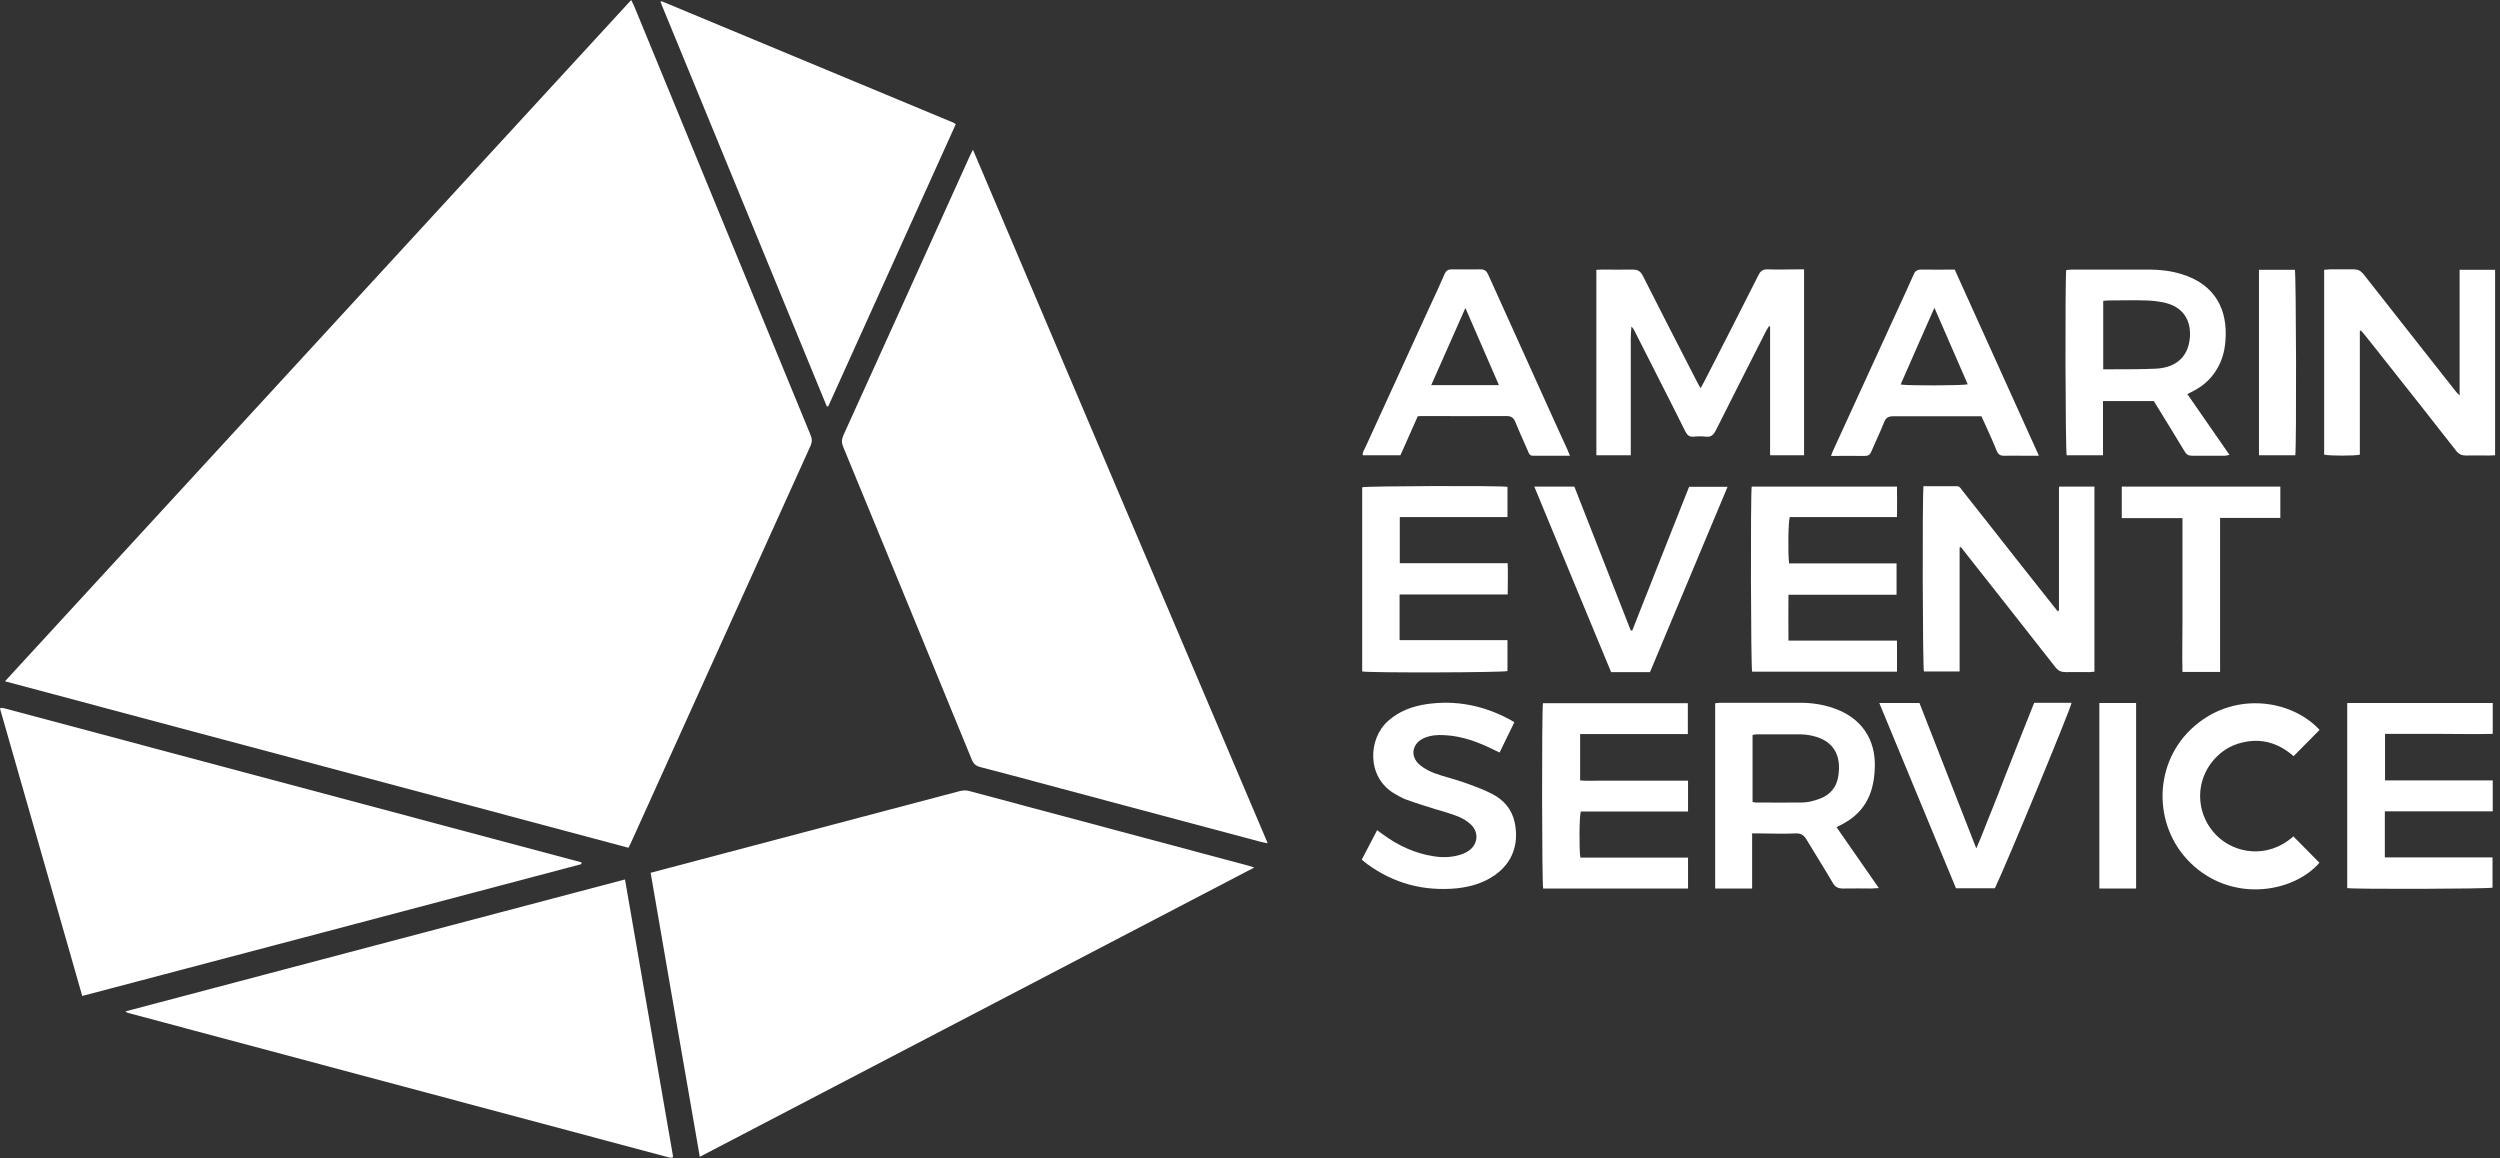 <svg width="136" height="63" viewBox="0 0 136 63" fill="none" xmlns="http://www.w3.org/2000/svg">
<rect x="0" y="0" width="136" height="63" fill="#333333" stroke="none"/>
<g clip-path="url(#clip0_31_6325)">
<path d="M0.268 37.065C11.648 24.687 22.981 12.355 34.338 0C34.407 0.14 34.454 0.245 34.501 0.338C37.697 8.12 40.905 15.902 44.102 23.683C44.183 23.882 44.183 24.033 44.102 24.232C40.847 31.43 37.592 38.628 34.338 45.815C34.291 45.908 34.245 46.002 34.187 46.118C22.9 43.108 11.636 40.098 0.28 37.065H0.268Z" fill="white"/>
<path d="M52.923 8.132C58.282 20.743 63.605 33.285 68.964 45.873C68.778 45.838 68.65 45.815 68.522 45.78C64.896 44.812 61.269 43.843 57.642 42.875C56.213 42.49 54.783 42.105 53.342 41.732C53.097 41.673 52.958 41.557 52.865 41.323C50.54 35.642 48.204 29.972 45.867 24.302C45.774 24.08 45.786 23.905 45.879 23.683C48.181 18.62 50.471 13.545 52.76 8.482C52.807 8.388 52.853 8.295 52.935 8.132H52.923Z" fill="white"/>
<path d="M35.384 47.483C36.325 47.238 37.22 46.993 38.115 46.76C42.776 45.523 47.449 44.298 52.111 43.062C52.32 43.003 52.517 42.968 52.75 43.038C57.806 44.392 62.863 45.745 67.931 47.098C68.012 47.122 68.082 47.145 68.233 47.192C58.155 52.453 48.123 57.68 38.069 62.93C37.174 57.762 36.279 52.64 35.395 47.483H35.384Z" fill="white"/>
<path d="M31.64 47.005C22.597 49.397 13.565 51.788 4.475 54.18C2.976 48.953 1.488 43.75 0 38.547C0.023 38.523 0.035 38.512 0.046 38.512C0.046 38.512 0.07 38.512 0.081 38.512C0.139 38.512 0.198 38.523 0.244 38.535C10.706 41.323 21.167 44.123 31.629 46.912C31.629 46.947 31.629 46.97 31.629 47.005H31.64Z" fill="white"/>
<path d="M34 47.845C34.872 52.897 35.744 57.925 36.615 62.918C36.581 62.953 36.581 62.965 36.569 62.977C36.569 62.977 36.546 62.977 36.534 62.977C36.488 62.977 36.441 62.977 36.395 62.965C26.584 60.34 16.773 57.727 6.963 55.102C6.928 55.102 6.905 55.067 6.823 55.02C15.89 52.628 24.91 50.237 33.989 47.845H34Z" fill="white"/>
<path d="M44.973 22.097C41.963 14.758 38.94 7.432 35.93 0.105C35.953 0.082 35.965 0.082 35.965 0.07C35.965 0.07 35.988 0.07 36 0.07C41.288 2.275 46.577 4.468 51.866 6.673C51.901 6.685 51.936 6.72 51.994 6.755C49.681 11.877 47.368 16.987 45.055 22.108C45.031 22.108 44.996 22.108 44.973 22.108V22.097Z" fill="white"/>
<path d="M98.129 24.768H96.293V17.756C96.293 17.756 96.246 17.756 96.234 17.745C96.188 17.826 96.13 17.908 96.083 17.99C95.165 19.798 94.247 21.607 93.34 23.415C93.212 23.66 93.085 23.788 92.794 23.753C92.585 23.73 92.364 23.73 92.143 23.753C91.91 23.776 91.794 23.683 91.69 23.485C91.201 22.493 90.69 21.502 90.19 20.51C89.76 19.658 89.33 18.818 88.9 17.966C88.865 17.896 88.83 17.838 88.749 17.768C88.702 18.235 88.714 18.69 88.714 19.157C88.714 19.623 88.714 20.102 88.714 20.568V24.768H86.842V14.677C86.959 14.677 87.075 14.665 87.191 14.665C87.726 14.665 88.26 14.677 88.807 14.665C89.086 14.665 89.225 14.735 89.365 14.992C90.341 16.928 91.329 18.841 92.317 20.767C92.364 20.872 92.422 20.965 92.515 21.116C92.596 20.965 92.666 20.848 92.724 20.732C93.701 18.818 94.689 16.905 95.653 14.98C95.77 14.735 95.909 14.642 96.176 14.653C96.711 14.677 97.246 14.653 97.792 14.653H98.141V24.756L98.129 24.768Z" fill="white"/>
<path d="M133.768 14.677H135.733V24.768C135.605 24.768 135.5 24.78 135.384 24.78C134.977 24.78 134.559 24.768 134.152 24.78C133.908 24.78 133.757 24.71 133.606 24.512C132.292 22.832 130.979 21.163 129.653 19.495C129.305 19.052 128.956 18.608 128.607 18.177C128.549 18.107 128.491 18.037 128.433 17.978C128.41 17.99 128.398 17.99 128.386 18.002C128.386 18.002 128.375 18.013 128.375 18.025C128.375 18.06 128.375 18.095 128.375 18.13C128.375 20.312 128.375 22.482 128.375 24.663C128.375 24.663 128.375 24.687 128.375 24.698C128.375 24.698 128.375 24.722 128.375 24.733C128.107 24.803 126.747 24.803 126.434 24.733V14.677C126.538 14.677 126.631 14.653 126.736 14.653C127.166 14.653 127.608 14.653 128.038 14.653C128.27 14.653 128.41 14.723 128.561 14.898C129.607 16.228 130.653 17.558 131.699 18.888C132.315 19.67 132.931 20.452 133.547 21.233C133.606 21.315 133.675 21.385 133.803 21.513V14.665L133.768 14.677Z" fill="white"/>
<path d="M104.685 26.448C105.277 26.448 105.859 26.448 106.44 26.448C106.591 26.448 106.661 26.553 106.73 26.658C107.219 27.277 107.707 27.895 108.195 28.513C109.369 30.007 110.543 31.5 111.729 32.993C111.799 33.087 111.868 33.168 111.938 33.25C111.961 33.238 111.973 33.238 111.985 33.227C111.985 33.227 112.008 33.215 112.008 33.203C112.008 33.203 112.008 33.18 112.008 33.168C112.008 33.133 112.008 33.098 112.008 33.063C112.008 30.905 112.008 28.758 112.008 26.6C112.008 26.577 112.008 26.553 112.008 26.53C112.008 26.53 112.008 26.507 112.031 26.472H113.937V36.54C113.844 36.54 113.763 36.563 113.67 36.563C113.24 36.563 112.798 36.552 112.368 36.563C112.124 36.563 111.973 36.493 111.822 36.307C110.183 34.218 108.544 32.13 106.893 30.042C106.823 29.948 106.742 29.855 106.672 29.762C106.649 29.762 106.626 29.785 106.603 29.785V36.528H104.661C104.592 36.295 104.568 26.997 104.638 26.437L104.685 26.448Z" fill="white"/>
<path d="M95.316 45.383V48.335H93.305V38.255C93.398 38.255 93.479 38.232 93.549 38.232C95.025 38.232 96.49 38.232 97.966 38.232C98.57 38.232 99.175 38.325 99.744 38.523C101.244 39.037 102.058 40.203 101.988 41.79C101.976 42.117 101.941 42.455 101.86 42.77C101.639 43.692 101.093 44.368 100.267 44.812C100.163 44.87 100.047 44.928 99.907 44.998C100.674 46.095 101.418 47.18 102.209 48.312C102.034 48.312 101.918 48.335 101.813 48.335C101.302 48.335 100.79 48.323 100.267 48.335C100 48.335 99.837 48.265 99.698 48.02C99.245 47.238 98.756 46.48 98.291 45.698C98.14 45.442 97.989 45.325 97.675 45.337C97.013 45.372 96.35 45.337 95.688 45.337C95.571 45.337 95.467 45.337 95.292 45.337L95.316 45.383ZM95.339 43.633C95.409 43.633 95.467 43.657 95.513 43.657C96.35 43.657 97.175 43.668 98.012 43.657C98.326 43.657 98.652 43.575 98.942 43.47C99.558 43.26 99.93 42.817 100.012 42.163C100.151 41.172 99.826 40.308 98.594 40.028C98.35 39.97 98.094 39.947 97.85 39.947C97.082 39.947 96.315 39.947 95.56 39.947C95.49 39.947 95.409 39.97 95.339 39.982V43.645V43.633Z" fill="white"/>
<path d="M118.994 21.443C119.761 22.552 120.517 23.637 121.284 24.745C121.168 24.768 121.098 24.792 121.028 24.792C120.435 24.792 119.843 24.792 119.25 24.792C119.052 24.792 118.936 24.722 118.843 24.558C118.366 23.765 117.878 22.972 117.39 22.178C117.309 22.05 117.227 21.922 117.169 21.817H114.403V24.768H112.427C112.357 24.523 112.334 15.167 112.404 14.688C112.497 14.688 112.601 14.665 112.694 14.665C114.101 14.665 115.507 14.665 116.913 14.665C117.506 14.665 118.099 14.735 118.669 14.91C120.517 15.47 121.203 16.858 121.063 18.55C121.017 19.157 120.854 19.717 120.505 20.23C120.215 20.662 119.831 21 119.366 21.245C119.261 21.303 119.145 21.362 118.982 21.443H118.994ZM114.415 20.09C114.624 20.09 114.798 20.09 114.984 20.09C115.763 20.09 116.541 20.09 117.309 20.055C118.448 19.985 119.075 19.343 119.134 18.293C119.18 17.372 118.727 16.718 117.832 16.485C117.495 16.403 117.134 16.357 116.786 16.345C116.088 16.322 115.391 16.345 114.694 16.345C114.601 16.345 114.519 16.357 114.415 16.368V20.09Z" fill="white"/>
<path d="M82.007 34.848V36.505C81.774 36.587 74.637 36.61 74.103 36.528V26.507C74.335 26.437 81.542 26.413 82.007 26.483V28.128C81.03 28.128 80.054 28.128 79.078 28.128C78.113 28.128 77.136 28.128 76.148 28.128V30.637H82.018C82.042 31.208 82.018 31.745 82.018 32.34C81.507 32.34 81.019 32.34 80.542 32.34C80.054 32.34 79.554 32.34 79.066 32.34H77.625C77.136 32.34 76.648 32.34 76.137 32.34V34.825H82.007V34.848Z" fill="white"/>
<path d="M103.197 34.86V36.54H95.316C95.246 36.307 95.223 26.938 95.293 26.472H103.197C103.208 27.02 103.197 27.557 103.197 28.128H97.362C97.28 28.397 97.257 30.1 97.327 30.648H103.173V32.352H97.292C97.28 33.192 97.292 33.997 97.292 34.848C98.291 34.848 99.268 34.848 100.244 34.848C101.209 34.848 102.185 34.848 103.185 34.848L103.197 34.86Z" fill="white"/>
<path d="M91.829 46.655V48.335H83.948C83.879 48.078 83.867 38.663 83.937 38.255H91.818V39.935H85.959V42.455C86.331 42.49 86.715 42.467 87.098 42.467C87.482 42.467 87.877 42.467 88.261 42.467H90.62C91.004 42.467 91.399 42.467 91.829 42.467C91.829 43.027 91.829 43.575 91.829 44.147H85.994C85.913 44.415 85.901 46.258 85.971 46.655H91.818H91.829Z" fill="white"/>
<path d="M127.701 38.243H135.605V39.923C134.628 39.947 133.652 39.923 132.676 39.923C131.711 39.923 130.734 39.923 129.746 39.923V42.455H135.605V44.135H129.735V46.643H135.593C135.593 47.215 135.593 47.752 135.593 48.288C135.361 48.358 128.154 48.382 127.689 48.312V38.232L127.701 38.243Z" fill="white"/>
<path d="M85.401 24.792C84.692 24.792 84.041 24.792 83.39 24.792C83.227 24.792 83.181 24.687 83.134 24.57C82.902 24.033 82.658 23.508 82.437 22.96C82.344 22.727 82.216 22.633 81.96 22.633C80.449 22.645 78.95 22.633 77.439 22.633C77.346 22.633 77.253 22.633 77.125 22.645C76.811 23.345 76.497 24.057 76.183 24.768H74.138C74.103 24.617 74.196 24.5 74.254 24.383C75.439 21.793 76.625 19.203 77.811 16.613C78.078 16.042 78.345 15.47 78.59 14.898C78.671 14.712 78.787 14.653 78.985 14.653C79.496 14.653 80.008 14.665 80.531 14.653C80.763 14.653 80.868 14.735 80.961 14.945C82.112 17.5 83.274 20.055 84.425 22.61C84.704 23.217 84.971 23.823 85.25 24.418C85.296 24.523 85.331 24.628 85.401 24.78V24.792ZM81.542 20.953C80.926 19.542 80.345 18.188 79.717 16.753C79.078 18.188 78.485 19.553 77.857 20.953H81.542Z" fill="white"/>
<path d="M110.928 24.792C110.602 24.792 110.358 24.792 110.114 24.792C109.765 24.792 109.405 24.78 109.056 24.792C108.824 24.803 108.707 24.733 108.615 24.512C108.405 23.987 108.173 23.485 107.94 22.972C107.894 22.867 107.847 22.762 107.789 22.645C107.673 22.645 107.557 22.645 107.44 22.645C105.953 22.645 104.476 22.645 102.989 22.645C102.71 22.645 102.582 22.738 102.489 22.983C102.279 23.52 102.024 24.033 101.803 24.558C101.733 24.733 101.64 24.803 101.443 24.803C100.85 24.792 100.257 24.803 99.606 24.803C99.664 24.652 99.699 24.535 99.757 24.43C100.85 22.05 101.942 19.658 103.035 17.278C103.395 16.497 103.756 15.715 104.104 14.933C104.186 14.735 104.302 14.665 104.511 14.665C105.116 14.677 105.72 14.665 106.336 14.665C107.859 18.025 109.37 21.373 110.916 24.792H110.928ZM103.395 20.918C103.791 20.988 106.766 20.977 107.045 20.907C106.452 19.542 105.86 18.177 105.232 16.742C104.593 18.177 104 19.542 103.395 20.918Z" fill="white"/>
<path d="M74.08 46.76C74.371 46.212 74.638 45.687 74.917 45.162C75.033 45.255 75.126 45.313 75.219 45.383C76.056 46.002 76.986 46.433 78.02 46.585C78.474 46.655 78.939 46.643 79.38 46.515C79.555 46.468 79.729 46.398 79.88 46.293C80.392 45.955 80.473 45.302 80.031 44.87C79.845 44.683 79.59 44.532 79.346 44.427C78.915 44.252 78.462 44.135 78.009 43.995C77.497 43.832 76.986 43.68 76.486 43.493C76.265 43.412 76.056 43.283 75.847 43.167C74.336 42.268 74.417 40.18 75.521 39.212C76.126 38.675 76.847 38.418 77.625 38.302C79.195 38.08 80.671 38.372 82.066 39.107C82.17 39.153 82.263 39.223 82.379 39.293C82.112 39.842 81.856 40.378 81.577 40.938C81.461 40.88 81.356 40.833 81.263 40.787C80.415 40.367 79.543 40.04 78.59 39.993C78.218 39.97 77.858 39.993 77.509 40.133C76.812 40.413 76.672 41.148 77.253 41.627C77.486 41.813 77.776 41.965 78.055 42.07C78.567 42.257 79.102 42.373 79.625 42.56C80.148 42.747 80.682 42.933 81.171 43.19C81.81 43.517 82.252 44.03 82.403 44.753C82.635 45.897 82.298 46.923 81.31 47.612C80.694 48.043 79.996 48.242 79.264 48.323C77.463 48.498 75.823 48.067 74.359 46.993C74.266 46.923 74.185 46.853 74.08 46.76Z" fill="white"/>
<path d="M110.66 38.232H112.694C112.659 38.523 109.114 47.098 108.521 48.323H106.406C105.022 44.975 103.628 41.627 102.233 38.243H104.418C105.429 40.845 106.464 43.458 107.51 46.153C107.824 45.453 108.056 44.788 108.324 44.147C108.591 43.493 108.847 42.828 109.102 42.163C109.358 41.51 109.614 40.868 109.87 40.215C110.125 39.562 110.393 38.897 110.66 38.232Z" fill="white"/>
<path d="M83.46 26.472H85.645C86.668 29.073 87.691 31.687 88.714 34.3C88.737 34.3 88.76 34.3 88.795 34.3C89.818 31.698 90.852 29.097 91.887 26.483H93.979C92.561 29.855 91.166 33.215 89.76 36.563H87.644C86.261 33.227 84.866 29.867 83.471 26.483L83.46 26.472Z" fill="white"/>
<path d="M126.189 39.702C125.724 40.168 125.26 40.635 124.771 41.136C123.992 40.448 123.063 40.133 121.993 40.39C121.272 40.553 120.703 40.95 120.261 41.545C119.378 42.758 119.529 44.415 120.598 45.465C121.54 46.398 123.318 46.772 124.76 45.5C125.236 45.978 125.701 46.456 126.178 46.935C124.795 48.522 121.598 49.105 119.355 47.121C117.146 45.173 117.065 41.72 119.169 39.69C121.4 37.543 124.655 38.022 126.201 39.725L126.189 39.702Z" fill="white"/>
<path d="M124.05 26.472V28.175H120.773V36.552H118.727C118.703 35.63 118.727 34.708 118.727 33.775C118.727 32.842 118.727 31.92 118.727 30.987V28.187H115.425C115.425 27.603 115.425 27.055 115.425 26.472H124.05Z" fill="white"/>
<path d="M124.864 24.768H122.888V14.677H124.841C124.911 14.922 124.934 24.209 124.864 24.768Z" fill="white"/>
<path d="M114.205 38.243H116.204V48.335H114.205V38.243Z" fill="white"/>
</g>
<defs>
<clipPath id="clip0_31_6325">
<rect width="136" height="63" fill="white"/>
</clipPath>
</defs>
</svg>
